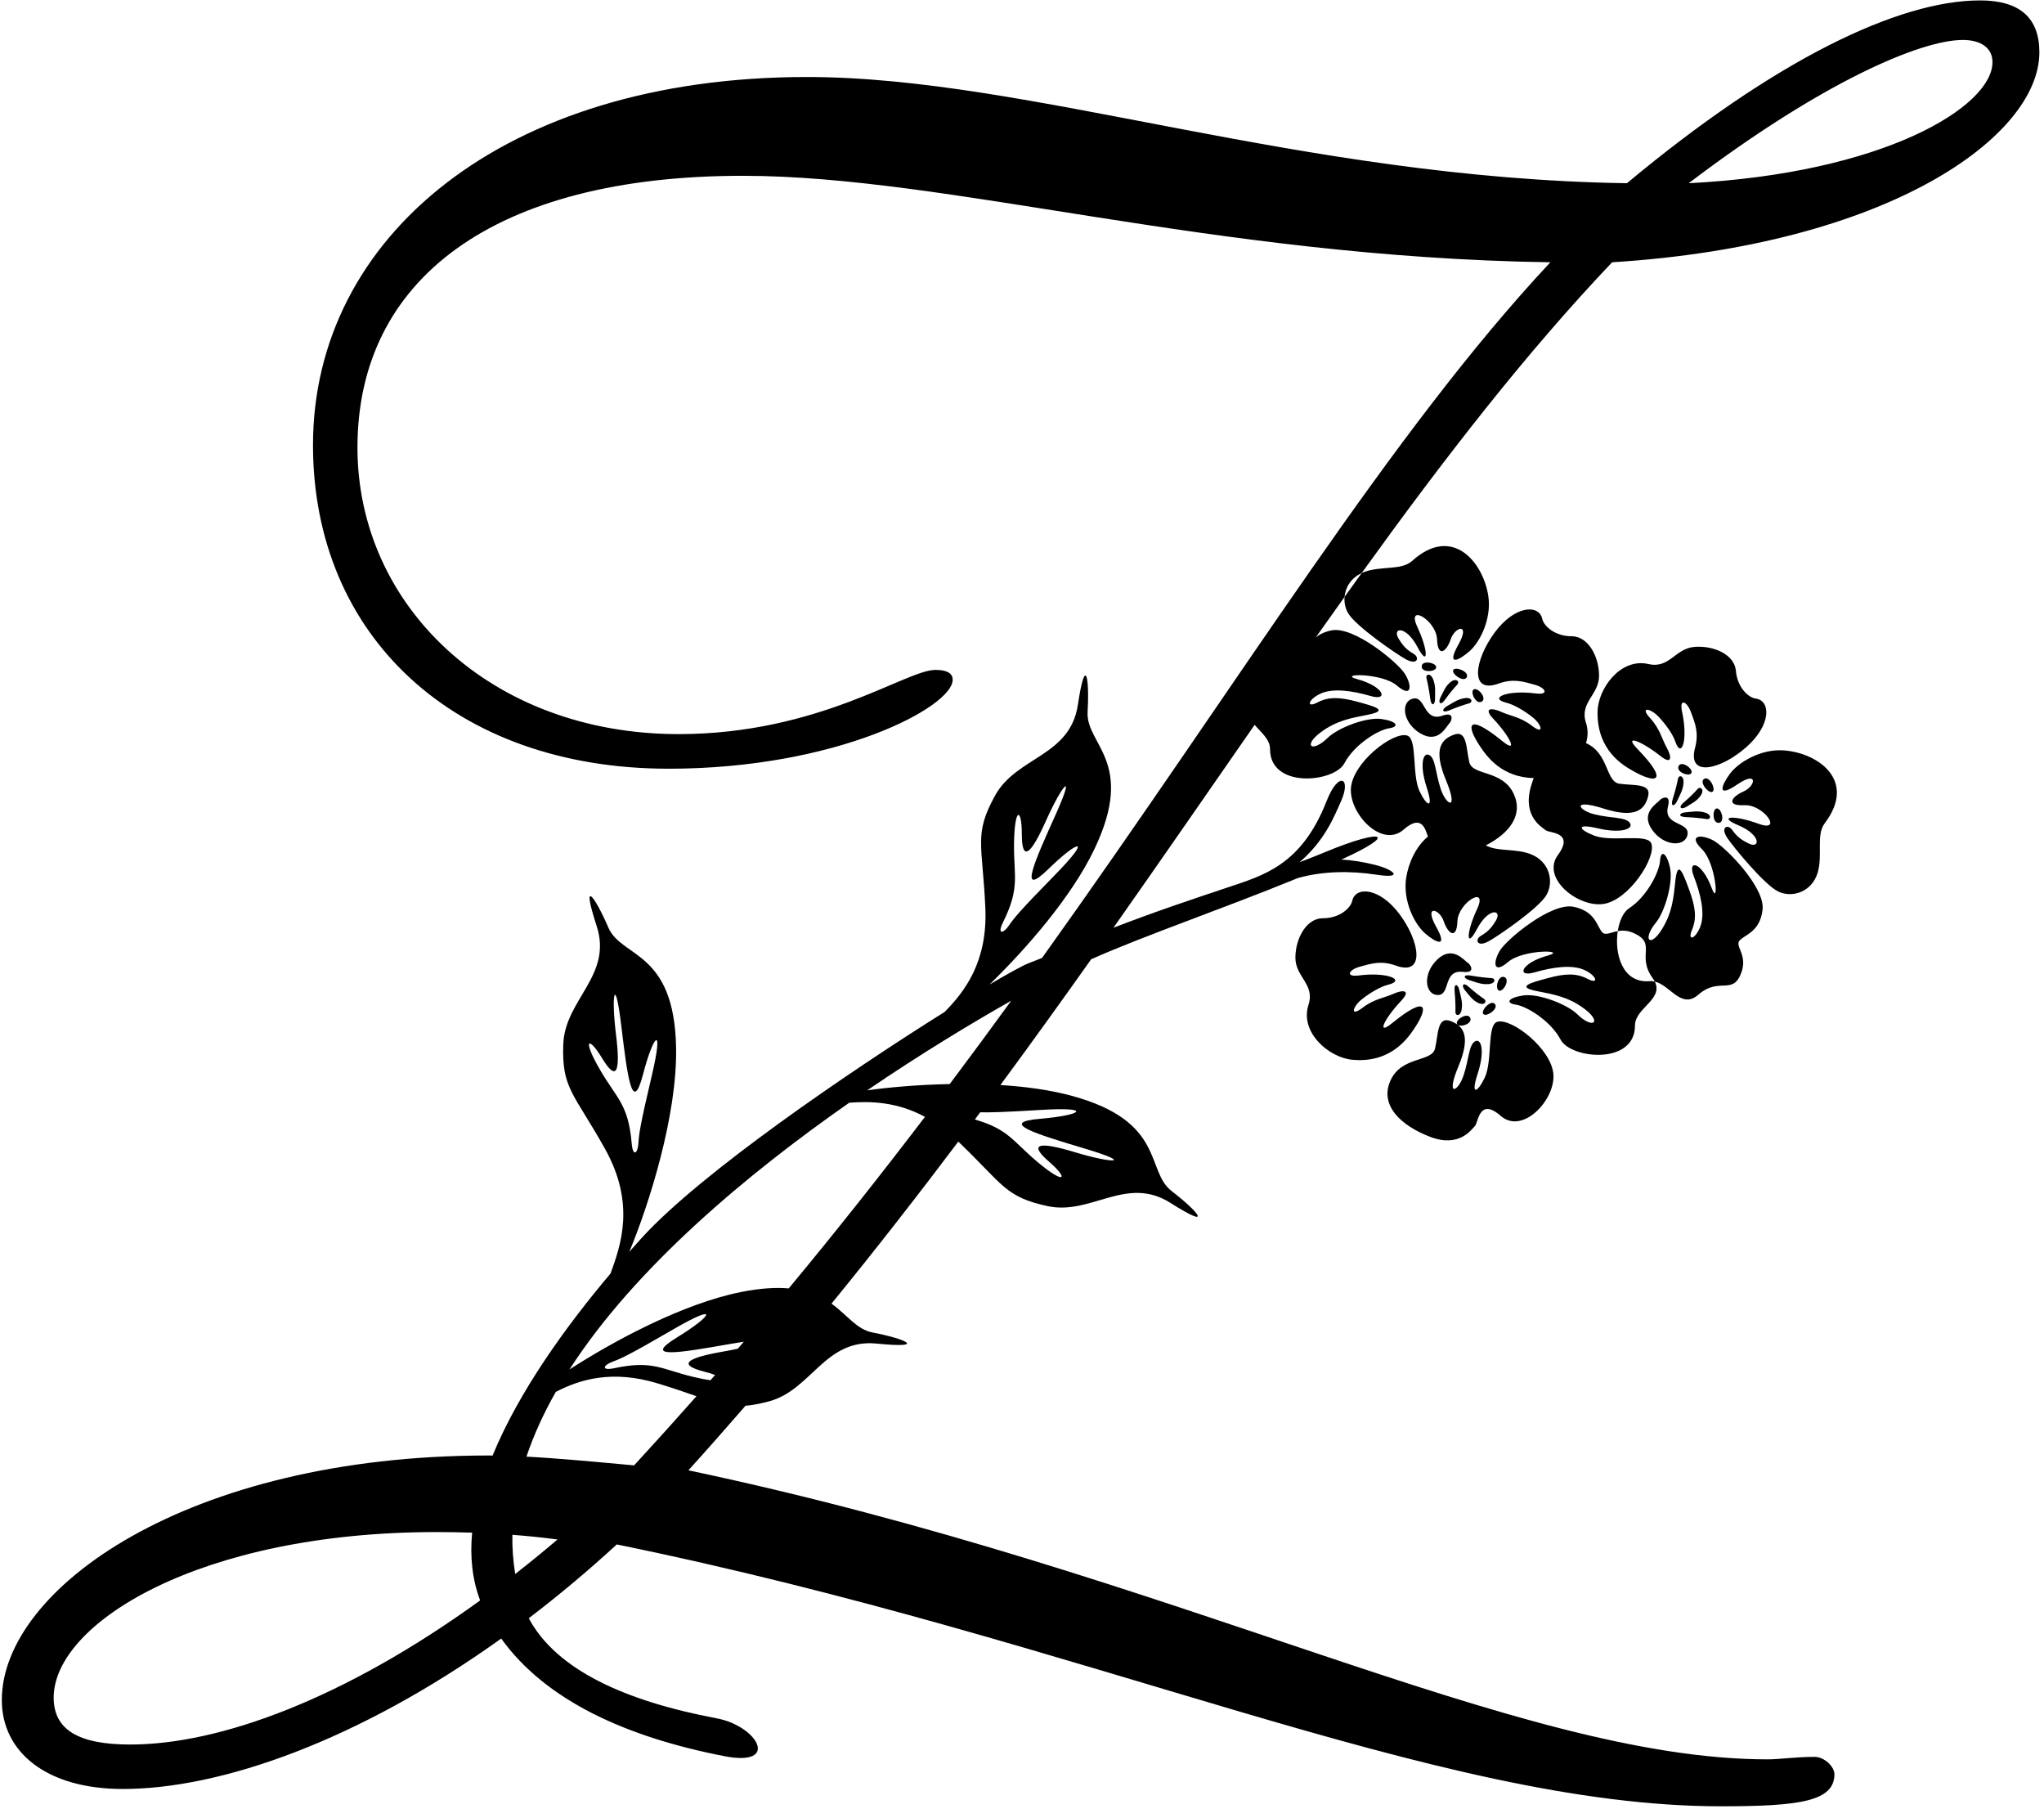 <?xml version="1.0" encoding="UTF-8"?>
<svg xmlns="http://www.w3.org/2000/svg" xmlns:xlink="http://www.w3.org/1999/xlink" width="408pt" height="361pt" viewBox="0 0 408 361" version="1.1">
<g id="surface1">
<path style=" stroke:none;fill-rule:nonzero;fill:rgb(0%,0%,0%);fill-opacity:1;" d="M 282.062 139.406 C 279.539 139.977 279.922 144.242 283.535 146.367 C 287.152 148.492 288.684 144.938 289.34 144.316 C 289.719 143.953 290.473 141.938 287.945 142.812 C 284.098 144.145 284.586 138.84 282.062 139.406 "/>
<path style=" stroke:none;fill-rule:nonzero;fill:rgb(0%,0%,0%);fill-opacity:1;" d="M 287.551 139.129 C 287 140.152 287.48 141.008 288.484 139.57 C 289.223 138.516 290.316 137.199 290.871 136.629 C 291.426 136.059 290.703 135.223 289.598 136.066 C 288.492 136.914 288.098 138.109 287.551 139.129 "/>
<path style=" stroke:none;fill-rule:nonzero;fill:rgb(0%,0%,0%);fill-opacity:1;" d="M 290.086 133.699 C 289.648 134.469 292.191 136.27 292.77 135.16 C 293.348 134.051 290.52 132.934 290.086 133.699 "/>
<path style=" stroke:none;fill-rule:nonzero;fill:rgb(0%,0%,0%);fill-opacity:1;" d="M 284.742 135.363 C 284.961 136.184 285.309 137.973 285.473 139.328 C 285.691 141.176 286.469 140.66 286.449 139.438 C 286.434 138.211 286.621 136.914 286.059 135.547 C 285.496 134.18 284.523 134.547 284.742 135.363 "/>
<path style=" stroke:none;fill-rule:nonzero;fill:rgb(0%,0%,0%);fill-opacity:1;" d="M 286.68 133.141 C 286.645 132.207 283.777 131.684 283.781 133.004 C 283.785 134.324 286.715 134.07 286.68 133.141 "/>
<path style=" stroke:none;fill-rule:nonzero;fill:rgb(0%,0%,0%);fill-opacity:1;" d="M 288.844 140.914 C 287.773 141.508 287.715 142.441 289.426 141.707 C 290.684 141.172 292.406 140.578 293.223 140.363 C 294.043 140.145 293.875 139.117 292.41 139.312 C 290.945 139.508 289.914 140.316 288.844 140.914 "/>
<path style=" stroke:none;fill-rule:nonzero;fill:rgb(0%,0%,0%);fill-opacity:1;" d="M 295.75 140.016 C 296.898 139.359 295.012 137.137 294.184 137.57 C 293.363 138.008 294.602 140.672 295.75 140.016 "/>
<path style=" stroke:none;fill-rule:nonzero;fill:rgb(0%,0%,0%);fill-opacity:1;" d="M 269.086 122.348 C 270.629 124.984 278.746 130.535 280.594 131.551 C 282.906 132.82 283.336 131.293 282.34 130.59 C 281.578 130.055 280.484 129.676 279.152 127.41 C 277.848 125.191 280.648 124.77 282.941 129.121 C 285.117 133.254 285.176 129.965 282.914 125.113 C 280.656 120.262 286.699 123.789 286.844 127.562 C 286.988 131.336 288.738 130.086 289.586 127.555 C 290.43 125.027 293.59 124.199 291.109 128.629 C 288.625 133.059 291.172 131.844 293.309 129.973 C 295.469 128.086 297.754 123.438 297.082 118.953 C 296.074 112.203 289.902 104.676 281.875 111.934 C 279.676 113.918 275.512 112.848 272.129 114.211 C 272.012 114.258 271.906 114.312 271.793 114.367 C 270.66 115.941 269.523 117.523 268.387 119.117 C 268.289 120.25 268.527 121.391 269.086 122.348 "/>
<path style=" stroke:none;fill-rule:nonzero;fill:rgb(0%,0%,0%);fill-opacity:1;" d="M 293.039 192.176 C 292.266 191.711 289.992 188.578 286.93 191.445 C 283.863 194.309 284.43 198.555 287.016 198.559 C 289.602 198.559 287.965 193.488 292.012 193.945 C 294.668 194.246 293.488 192.441 293.039 192.176 "/>
<path style=" stroke:none;fill-rule:nonzero;fill:rgb(0%,0%,0%);fill-opacity:1;" d="M 295.102 200.164 C 296.363 200.75 296.887 199.773 296.219 199.34 C 295.551 198.906 294.195 197.859 293.246 196.992 C 291.953 195.809 291.672 196.75 292.43 197.629 C 293.191 198.504 293.836 199.582 295.102 200.164 "/>
<path style=" stroke:none;fill-rule:nonzero;fill:rgb(0%,0%,0%);fill-opacity:1;" d="M 298.395 200.355 C 297.586 199.398 295.496 201.715 296.094 202.367 C 296.684 203.02 299.199 201.312 298.395 200.355 "/>
<path style=" stroke:none;fill-rule:nonzero;fill:rgb(0%,0%,0%);fill-opacity:1;" d="M 291.758 201.449 C 292.008 199.992 291.543 198.766 291.289 197.566 C 291.039 196.371 290.168 196.035 290.359 197.887 C 290.496 199.246 290.551 201.066 290.516 201.914 C 290.48 202.762 291.512 202.906 291.758 201.449 "/>
<path style=" stroke:none;fill-rule:nonzero;fill:rgb(0%,0%,0%);fill-opacity:1;" d="M 293.301 195.602 C 294.477 195.949 295.66 196.512 297.133 196.383 C 298.605 196.254 298.543 195.215 297.695 195.184 C 296.852 195.148 295.039 194.949 293.695 194.699 C 291.863 194.359 292.129 195.258 293.301 195.602 "/>
<path style=" stroke:none;fill-rule:nonzero;fill:rgb(0%,0%,0%);fill-opacity:1;" d="M 299.246 197.691 C 300.145 197.938 301.5 195.355 300.238 194.965 C 298.973 194.578 298.348 197.449 299.246 197.691 "/>
<path style=" stroke:none;fill-rule:nonzero;fill:rgb(0%,0%,0%);fill-opacity:1;" d="M 285.484 226.871 C 291.363 229.109 293.789 225.297 294.426 224.676 C 295.062 224.055 295.234 218.898 299.559 222.684 C 303.883 226.469 310.387 219.586 310.078 214.469 C 309.773 209.352 301.738 203.113 298.891 203.902 C 296.746 204.5 297.977 211.637 296.367 215.051 C 294.977 217.996 293.465 218.812 294.949 214.277 C 296.438 209.738 295.691 207.105 294.426 207.816 C 293.156 208.527 293.23 211.41 292.113 214.68 C 291 217.949 288.523 219.023 291.109 212.816 C 293.105 208.016 292.578 205.758 291.039 204.555 C 291.773 204.977 293.883 204.258 293.488 203.172 C 293.039 201.93 290.523 203.406 290.812 204.293 C 290.844 204.391 290.91 204.465 290.992 204.523 C 290.551 204.184 290.031 203.926 289.461 203.727 C 286.859 202.805 287.102 206.504 286.441 209.254 C 285.781 212.004 279.754 210.699 277.539 215.645 C 275.328 220.586 279.637 224.641 285.484 226.871 "/>
<path style=" stroke:none;fill-rule:nonzero;fill:rgb(0%,0%,0%);fill-opacity:1;" d="M 269.816 211.469 C 277.484 212.258 280.926 207.246 282.109 205.535 C 285.301 200.926 284.945 198.418 277.852 204.195 C 274.695 206.762 276.254 203.359 279.699 199.699 C 281.68 197.602 280.141 197.398 277.988 198.383 C 276.391 199.117 274.281 199.34 271.98 201.105 C 269.477 203.031 269.93 200.949 271.805 199.441 C 273.289 198.246 275.461 196.906 277.066 196.516 C 280.691 195.629 277.047 193.906 271.23 194.66 C 268.52 195.012 269.164 193.539 271.43 192.914 C 273.695 192.285 275.711 191.629 278.641 192.695 C 284.5 194.824 283.438 187.934 279.395 182.48 C 275.371 177.059 270.562 176.832 269.91 179.781 C 269.566 181.324 267.254 183.258 264.059 183.242 C 260.863 183.23 258.633 187.074 258.57 191.016 C 258.512 194.953 262.527 196.395 261.191 200.504 C 259.402 206 265.23 210.996 269.816 211.469 "/>
<path style=" stroke:none;fill-rule:nonzero;fill:rgb(0%,0%,0%);fill-opacity:1;" d="M 322.922 185.801 C 321.484 186.059 320.508 186.734 319.84 186.062 C 318.766 184.973 318.543 181.859 314.09 180.953 C 309.633 180.051 300.828 187.371 299.41 189.668 C 297.992 191.965 298.016 194.551 301.035 191.965 C 304.059 189.375 313.125 189.547 308.918 190.703 C 303.527 192.184 302.656 195.109 306.273 194.055 C 309.891 193.004 313.84 192.41 316.348 193.613 C 318.855 194.812 319.121 196.516 316.898 195.344 C 314.68 194.172 312.449 194.246 308.988 195.18 C 305.527 196.109 302.441 196.938 306.887 197.805 C 310.207 198.449 313.102 198.957 316.25 201.309 C 319.859 204.004 317.98 205.461 314.836 202.395 C 312.809 200.41 307.133 198.215 304.102 198.645 C 301.07 199.07 300.363 200.164 302.645 200.504 C 304.695 200.809 309.473 203.637 311.516 207.477 C 313.559 211.32 326.379 212.594 326.355 204.645 C 326.348 201.16 332.105 199.453 330.309 195.883 C 329.977 195.805 329.641 195.762 329.289 195.793 C 323.84 196.281 322.215 190.328 322.922 185.801 "/>
<path style=" stroke:none;fill-rule:nonzero;fill:rgb(0%,0%,0%);fill-opacity:1;" d="M 269.652 157.336 C 269.348 162.449 275.852 169.336 280.176 165.551 C 283.809 162.367 284.512 165.496 285.02 166.945 C 282.695 168.867 281.141 172.129 280.676 175.23 C 280.008 179.715 282.289 184.363 284.453 186.254 C 286.59 188.121 289.133 189.336 286.652 184.906 C 284.168 180.477 287.328 181.309 288.176 183.836 C 289.02 186.359 290.77 187.613 290.914 183.84 C 291.062 180.066 297.102 176.539 294.844 181.391 C 292.586 186.242 292.645 189.531 294.816 185.398 C 297.109 181.051 299.914 181.469 298.605 183.688 C 297.273 185.953 296.184 186.332 295.422 186.867 C 294.426 187.57 294.852 189.098 297.164 187.828 C 299.016 186.812 307.133 181.262 308.672 178.625 C 310.215 175.992 309.355 171.988 305.629 170.488 C 302.578 169.258 298.891 170.004 296.582 168.699 C 301.164 166.359 304.098 162.766 302.191 158.512 C 299.98 153.566 293.953 154.867 293.293 152.121 C 292.633 149.371 292.875 145.672 290.273 146.594 C 287.676 147.512 286.039 149.473 288.625 155.684 C 291.211 161.891 288.734 160.816 287.617 157.547 C 286.504 154.277 286.578 151.395 285.309 150.684 C 284.043 149.973 283.297 152.605 284.785 157.145 C 286.27 161.68 284.754 160.863 283.367 157.918 C 281.754 154.504 282.984 147.367 280.844 146.77 C 277.996 145.98 269.961 152.219 269.652 157.336 "/>
<path style=" stroke:none;fill-rule:nonzero;fill:rgb(0%,0%,0%);fill-opacity:1;" d="M 331.328 159.652 C 330.77 160.355 327.359 162.191 329.789 165.609 C 332.219 169.027 336.504 169.035 336.852 166.473 C 337.199 163.91 331.953 164.855 332.949 160.906 C 333.602 158.312 331.656 159.242 331.328 159.652 "/>
<path style=" stroke:none;fill-rule:nonzero;fill:rgb(0%,0%,0%);fill-opacity:1;" d="M 336.652 160.984 C 337.621 160.348 338.777 159.852 339.523 158.676 C 340.273 157.504 339.375 156.855 338.855 157.457 C 338.336 158.062 337.117 159.266 336.133 160.09 C 334.785 161.215 335.684 161.617 336.652 160.984 "/>
<path style=" stroke:none;fill-rule:nonzero;fill:rgb(0%,0%,0%);fill-opacity:1;" d="M 341.84 157.988 C 342.566 157.488 341.211 154.766 340.152 155.438 C 339.098 156.113 341.113 158.488 341.84 157.988 "/>
<path style=" stroke:none;fill-rule:nonzero;fill:rgb(0%,0%,0%);fill-opacity:1;" d="M 340.352 162.16 C 338.938 161.719 337.664 162.016 336.441 162.105 C 335.223 162.195 334.773 163.012 336.633 163.07 C 338 163.113 339.812 163.305 340.645 163.453 C 341.48 163.602 341.762 162.602 340.352 162.16 "/>
<path style=" stroke:none;fill-rule:nonzero;fill:rgb(0%,0%,0%);fill-opacity:1;" d="M 343.082 164.207 C 344.398 164.098 343.629 161.281 342.695 161.328 C 341.766 161.379 341.766 164.316 343.082 164.207 "/>
<path style=" stroke:none;fill-rule:nonzero;fill:rgb(0%,0%,0%);fill-opacity:1;" d="M 333.922 159.34 C 333.34 161.109 334.262 160.969 334.762 159.848 C 335.262 158.734 335.98 157.637 336.047 156.16 C 336.117 154.684 335.078 154.602 334.934 155.438 C 334.785 156.273 334.348 158.039 333.922 159.34 "/>
<path style=" stroke:none;fill-rule:nonzero;fill:rgb(0%,0%,0%);fill-opacity:1;" d="M 335.059 152.891 C 334.504 154.09 337.266 155.098 337.629 154.238 C 337.992 153.379 335.613 151.691 335.059 152.891 "/>
<path style=" stroke:none;fill-rule:nonzero;fill:rgb(0%,0%,0%);fill-opacity:1;" d="M 350.457 139.402 C 348.891 139.195 346.766 137.062 346.504 133.879 C 346.238 130.691 342.211 128.805 338.285 129.086 C 334.355 129.367 333.266 133.492 329.055 132.516 C 323.426 131.215 318.953 137.449 318.883 142.062 C 318.762 149.77 324.055 152.762 325.859 153.793 C 330.73 156.57 333.195 156 326.824 149.434 C 323.996 146.516 327.52 147.77 331.465 150.887 C 333.727 152.676 333.797 151.125 332.625 149.066 C 331.758 147.535 331.355 145.457 329.391 143.32 C 327.258 140.992 329.371 141.262 331.035 142.996 C 332.355 144.375 333.879 146.422 334.406 147.984 C 335.605 151.52 337.004 147.742 335.75 142.008 C 335.164 139.344 336.688 139.855 337.508 142.059 C 338.328 144.262 339.156 146.211 338.352 149.223 C 336.734 155.246 343.512 153.59 348.59 149.086 C 353.645 144.609 353.449 139.801 350.457 139.402 "/>
<path style=" stroke:none;fill-rule:nonzero;fill:rgb(0%,0%,0%);fill-opacity:1;" d="M 351.824 181.516 C 352.34 177 344.281 168.867 341.871 167.648 C 339.461 166.434 336.883 166.684 339.727 169.469 C 342.566 172.254 343.184 181.301 341.664 177.211 C 339.723 171.969 336.73 171.355 338.094 174.867 C 339.457 178.379 340.391 182.266 339.41 184.867 C 338.43 187.469 336.762 187.879 337.734 185.566 C 338.711 183.25 338.441 181.035 337.211 177.672 C 335.98 174.305 334.895 171.301 334.414 175.805 C 334.059 179.168 333.805 182.094 331.734 185.438 C 329.363 189.266 327.75 187.52 330.531 184.121 C 332.328 181.93 334.027 176.086 333.336 173.102 C 332.648 170.117 331.496 169.508 331.355 171.812 C 331.23 173.883 328.828 178.887 325.18 181.254 C 324.039 181.992 323.242 183.75 322.922 185.801 C 323.812 185.641 324.879 185.645 326.156 186.227 C 330.789 188.332 326.598 190.676 329.895 195.203 C 330.066 195.438 330.199 195.664 330.309 195.883 C 333.414 196.602 335.586 201.473 339 198.5 C 343.227 194.82 345.926 198.793 347.621 193.996 C 348.848 190.527 346.246 188.859 347.234 187.691 C 348.227 186.523 351.309 186.031 351.824 181.516 "/>
<path style=" stroke:none;fill-rule:nonzero;fill:rgb(0%,0%,0%);fill-opacity:1;" d="M 355.926 149.738 C 351.398 149.457 346.969 152.137 345.273 154.453 C 343.598 156.746 342.605 159.387 346.805 156.527 C 351 153.672 350.449 156.891 348.004 157.953 C 345.562 159.016 344.465 160.867 348.234 160.684 C 352.008 160.5 356.047 166.215 351.016 164.387 C 345.988 162.555 342.719 162.898 347.02 164.707 C 351.555 166.613 351.379 169.441 349.055 168.332 C 346.684 167.199 346.211 166.145 345.609 165.434 C 344.824 164.504 343.34 165.062 344.809 167.258 C 345.98 169.008 352.215 176.613 354.973 177.922 C 357.73 179.227 361.641 178.023 362.812 174.184 C 363.879 170.695 362.449 166.641 364.238 164.277 C 370.773 155.648 362.734 150.156 355.926 149.738 "/>
<path style=" stroke:none;fill-rule:nonzero;fill:rgb(0%,0%,0%);fill-opacity:1;" d="M 295.648 149.258 C 296.734 150.828 299.73 155.164 306.141 155.262 C 305.938 155.816 305.746 156.383 305.578 156.965 C 303.859 163.02 307.867 165.102 308.543 165.684 C 309.219 166.262 314.367 165.984 310.973 170.621 C 307.574 175.258 315 181.141 320.07 180.391 C 325.141 179.641 330.656 171.094 329.621 168.328 C 328.844 166.246 321.84 168.09 318.297 166.781 C 315.242 165.652 314.301 164.215 318.945 165.301 C 323.594 166.391 326.152 165.418 325.336 164.219 C 324.516 163.016 321.652 163.34 318.301 162.512 C 314.945 161.688 313.66 159.312 320.07 161.348 C 326.48 163.383 328.289 161.586 328.98 158.918 C 329.676 156.246 326.008 156.809 323.215 156.391 C 320.516 155.988 321.125 150.289 316.582 148.297 C 316.98 147.016 317.027 145.641 316.57 144.227 C 315.234 140.117 319.25 138.676 319.188 134.738 C 319.129 130.797 316.898 126.949 313.699 126.965 C 310.504 126.98 308.191 125.047 307.852 123.504 C 307.195 120.555 302.387 120.781 298.367 126.203 C 294.32 131.656 293.258 138.547 299.121 136.418 C 302.051 135.352 304.062 136.012 306.328 136.637 C 308.594 137.262 309.238 138.734 306.531 138.383 C 300.711 137.629 297.066 139.352 300.691 140.238 C 302.297 140.633 304.469 141.969 305.953 143.164 C 307.828 144.672 308.281 146.754 305.777 144.828 C 303.477 143.062 301.371 142.84 299.773 142.105 C 297.617 141.121 296.082 141.324 298.059 143.422 C 301.508 147.082 303.062 150.484 299.91 147.918 C 292.812 142.141 292.461 144.648 295.648 149.258 "/>
<path style=" stroke:none;fill-rule:nonzero;fill:rgb(0%,0%,0%);fill-opacity:1;" d="M 395.246 0.082 C 378.98 0.082 354.328 11.91 324.75 36.562 C 259.184 35.578 205.445 15.367 161.078 15.367 C 100.438 15.367 62.477 47.41 62.477 88.82 C 62.477 126.781 90.582 153.402 133.473 153.402 C 166.992 153.402 190.164 141.078 190.164 135.656 C 190.164 134.176 188.688 133.684 186.715 133.684 C 180.801 133.684 163.543 146.496 135.445 146.496 C 97.977 146.496 71.352 120.863 71.352 89.312 C 71.352 55.793 98.469 35.082 148.262 35.082 C 189.176 35.082 241.926 51.352 309.465 52.34 C 277.633 86.359 247.77 135.594 208.004 191.16 C 207.297 191.449 206.41 191.797 205.293 192.23 C 204.164 192.664 201.395 194.176 197.523 196.465 C 204.93 189.246 213.898 178.984 218.453 169.449 C 226.812 151.953 216.703 148.648 217.094 142.039 C 217.48 135.43 216.703 130.375 215.148 140.68 C 213.594 150.98 202.902 150.98 198.625 158.758 C 194.348 166.531 196.098 168.281 196.68 181.113 C 197.172 191.922 192.562 197.895 188.539 201.949 C 169.457 213.902 139.902 234.062 128.102 247.023 C 127.289 247.918 126.457 248.852 125.617 249.801 C 129.559 240.348 135.219 222.523 134.953 209.004 C 134.578 189.613 124.059 191.195 121.441 185.113 C 118.824 179.035 115.863 174.863 119.094 184.77 C 122.328 194.676 112.77 199.473 112.438 208.34 C 112.102 217.211 114.449 217.988 120.727 229.191 C 126.934 240.273 123.871 248.559 121.879 254.125 C 113.02 264.613 103.609 277.598 98.324 290.465 C 98.047 290.461 97.758 290.453 97.484 290.453 C 37.34 290.453 0.363 317.078 0.363 339.262 C 0.363 349.609 9.238 357.004 24.52 357.004 C 43.973 357.004 71.41 347.477 100.047 326.984 C 108.945 339.367 125.004 346.648 144.598 350.457 C 155.773 352.625 151.289 344.449 143.035 342.898 C 124.891 339.488 111.051 333.258 105.547 322.93 C 111.391 318.48 117.266 313.578 123.117 308.203 C 217.281 327.426 286.789 360.457 343.484 360.457 C 359.262 360.457 366.164 359.473 366.164 354.051 C 366.164 352.57 364.188 350.598 362.219 350.598 C 358.273 350.598 355.316 351.09 352.852 351.09 C 302.566 351.09 235.52 314.117 137.414 293.41 C 141.297 289.125 145.074 284.828 148.805 280.531 C 150.129 280.422 151.602 280.148 153.395 279.68 C 161.984 277.453 164.617 267.09 174.988 268.121 C 185.355 269.148 180.648 267.152 174.148 265.902 C 170.977 265.289 169.18 262.457 165.973 260.152 C 174.801 249.34 183.207 238.539 191.285 227.816 C 200.281 236.41 200.57 238.855 209.145 240.695 C 217.82 242.555 224.824 234.477 233.629 240.047 C 242.434 245.617 239.121 241.723 233.871 237.688 C 228.625 233.652 232.746 223.848 214.051 218.707 C 209.715 217.516 204.754 216.84 199.691 216.527 C 205.91 208.086 211.938 199.707 217.809 191.422 C 228.992 186.477 243.633 181.535 259.078 175.215 C 263.922 173.859 269.391 173.723 274.828 174.562 C 280.254 175.395 278.301 173.574 274.605 172.625 C 272.078 171.977 269.812 171.645 267.746 171.531 C 279.469 166.227 275.996 165.258 264.543 170.031 C 262.844 170.738 261.129 171.41 259.398 172.066 C 264.379 167.762 266.176 163.273 267.691 159.867 C 269.797 155.129 267.164 153.812 264.797 159.867 C 259.785 172.672 252.195 174.699 245.047 177.094 C 238.004 179.453 230.48 181.953 222.25 185.141 C 231.988 171.305 241.32 157.762 250.43 144.656 C 251.707 146.137 253.516 147.531 253.512 149.488 C 253.488 157.438 266.309 156.16 268.352 152.32 C 270.391 148.477 275.172 145.652 277.223 145.348 C 279.504 145.008 278.797 143.914 275.766 143.484 C 272.73 143.055 267.059 145.254 265.027 147.234 C 261.887 150.301 260.008 148.848 263.613 146.148 C 266.766 143.797 269.656 143.293 272.98 142.645 C 277.422 141.777 274.34 140.953 270.879 140.02 C 267.414 139.09 265.188 139.012 262.965 140.184 C 260.746 141.355 261.012 139.656 263.516 138.453 C 266.023 137.25 269.977 137.844 273.594 138.895 C 277.207 139.949 276.34 137.023 270.949 135.543 C 266.742 134.387 275.809 134.215 278.828 136.805 C 281.852 139.395 281.875 136.805 280.453 134.508 C 279.035 132.211 270.23 124.895 265.777 125.797 C 264.355 126.086 263.367 126.602 262.641 127.203 C 264.562 124.48 266.477 121.789 268.387 119.117 C 268.547 117.23 269.648 115.367 271.793 114.367 C 288.32 91.438 304.59 70.434 321.793 52.34 C 377.008 48.887 407.078 27.195 407.078 10.438 C 407.078 3.535 403.137 0.082 395.246 0.082 Z M 200.23 184.012 C 203.68 177.031 202.32 174.895 202.41 168.301 C 202.512 160.988 203.965 161.148 203.965 166.438 C 203.965 171.723 205.52 171.102 208.785 163.793 C 212.051 156.484 214.852 153.371 210.652 162.703 C 206.453 172.035 203.188 179.344 209.254 173.434 C 215.316 167.523 218.117 166.902 210.652 174.523 C 203.188 182.145 202.41 183.23 201.32 184.785 C 200.23 186.344 198.992 186.523 200.23 184.012 Z M 25.996 348.133 C 15.648 348.133 10.715 345.176 10.715 338.766 C 10.715 323.977 39.801 305.734 87.129 305.734 C 89.574 305.734 91.938 305.777 94.242 305.852 C 93.793 310.586 94.246 315.137 95.84 319.375 C 68.707 339.035 43.852 348.133 25.996 348.133 Z M 119.832 213.59 C 116.137 207.273 117.465 206.66 120.195 211.188 C 122.93 215.715 123.941 214.375 122.957 206.43 C 121.973 198.484 122.762 194.379 123.992 204.535 C 125.223 214.691 126.203 222.637 128.34 214.445 C 130.477 206.25 132.555 204.27 130.102 214.652 C 127.652 225.035 127.551 226.367 127.422 228.262 C 127.293 230.156 126.324 230.953 126.09 228.16 C 125.43 220.402 123.16 219.277 119.832 213.59 Z M 102.84 314.102 C 102.414 311.492 102.23 308.887 102.273 306.281 C 105.375 306.516 108.371 306.828 111.285 307.215 C 108.453 309.625 105.637 311.914 102.84 314.102 Z M 126.57 292.426 C 118.844 291.723 111.629 291.027 105.086 290.68 C 106.547 286.328 108.527 282.012 110.945 277.762 C 115.719 275.277 122.164 273.305 131.25 276.059 C 134.496 277.043 136.973 277.914 139.02 278.625 C 134.965 283.215 130.816 287.816 126.57 292.426 Z M 147.273 269.145 C 146.395 269.34 145.422 269.531 144.371 269.711 C 136.484 271.078 135.496 272.43 140.621 273.734 C 141.488 273.953 142.188 274.176 142.738 274.387 C 142.434 274.738 142.125 275.09 141.816 275.441 C 140.941 275.324 139.824 275.113 138.43 274.781 C 132.02 273.246 130.285 271.402 122.672 273.023 C 119.93 273.605 120.41 272.449 122.184 271.777 C 123.961 271.105 125.207 270.617 134.43 265.262 C 143.656 259.902 142.363 262.461 135.141 266.887 C 127.922 271.309 135.809 269.941 145.887 268.172 C 146.879 267.996 147.734 267.859 148.469 267.754 C 148.07 268.219 147.672 268.68 147.273 269.145 Z M 157.441 257.109 C 154.883 256.891 151.785 257.059 147.918 257.828 C 136.355 260.137 122.566 267.539 113.664 273.297 C 126.766 252.969 149.086 234.32 169.52 220.055 C 173.723 219.742 178.973 219.828 184.633 222.871 C 176.059 234.129 167.027 245.562 157.441 257.109 Z M 207.688 221.496 C 218.336 220.844 216.031 222.551 207.594 223.266 C 199.156 223.977 206.82 226.297 216.621 229.234 C 226.422 232.172 222.238 232.25 214.574 229.934 C 206.914 227.613 205.426 228.383 209.422 231.844 C 213.418 235.309 212.586 236.512 206.992 231.797 C 202.164 227.727 201.277 225.328 194.59 223.406 C 194.945 222.926 195.305 222.441 195.664 221.961 C 197.375 222.023 200.27 221.949 207.688 221.496 Z M 189.574 216.332 C 183.355 216.453 177.523 216.969 173.105 217.578 C 184.027 210.141 194.191 204.039 201.852 199.699 C 197.863 205.188 193.773 210.734 189.574 216.332 Z M 337.078 36.562 C 363.695 16.352 383.414 7.973 391.797 7.973 C 395.246 7.973 397.715 9.449 397.715 12.406 C 397.715 21.281 376.02 34.59 337.078 36.562 "/>
</g>
</svg>

